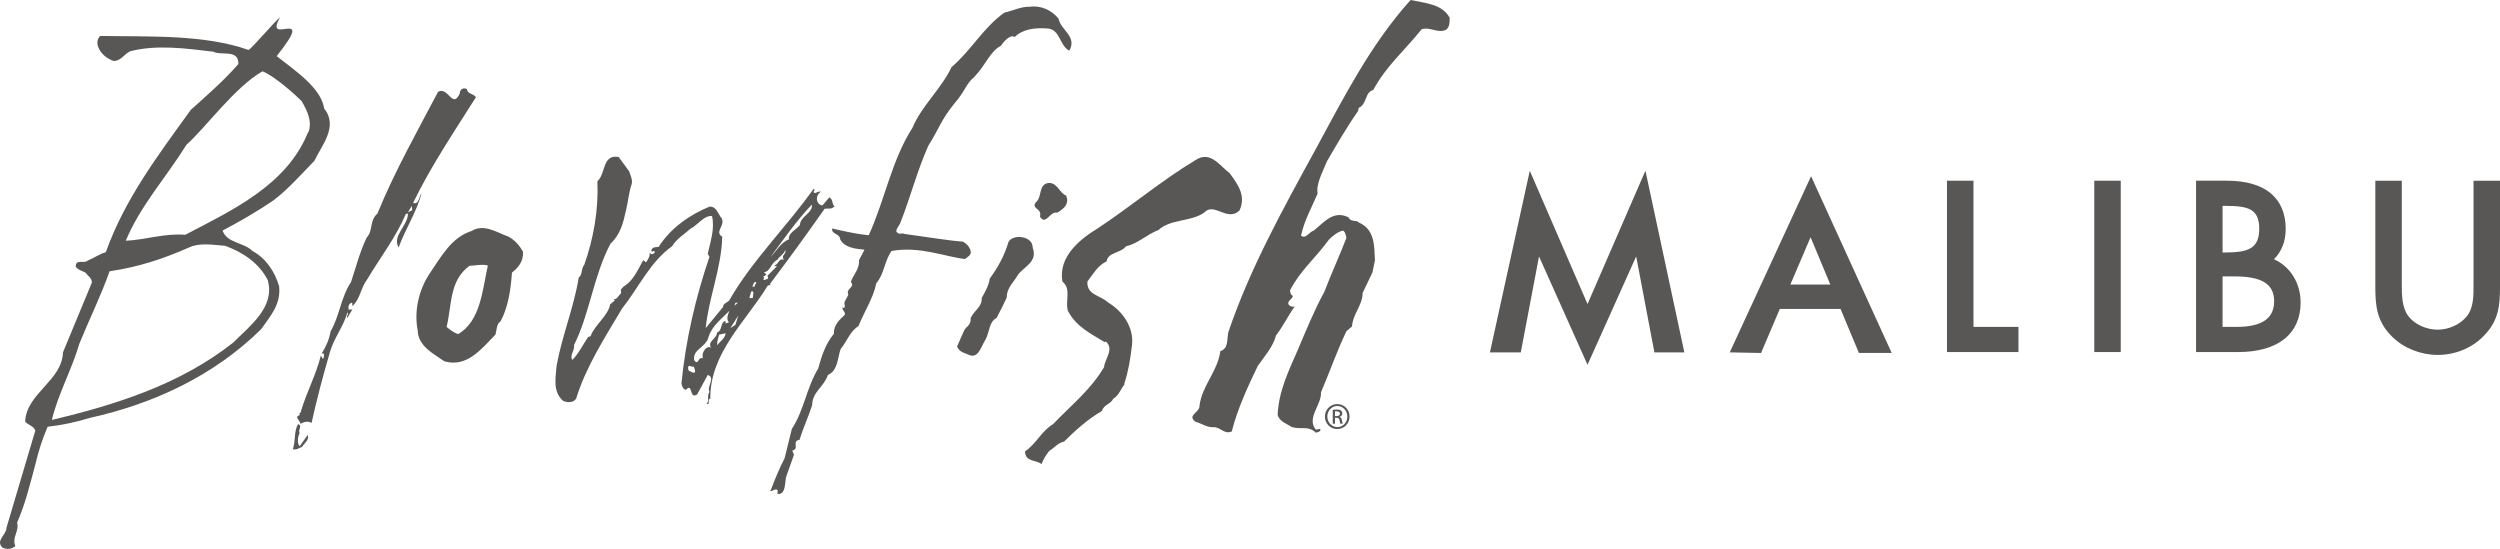 <?xml version="1.0" encoding="UTF-8"?>
<svg id="Layer_2" data-name="Layer 2" xmlns="http://www.w3.org/2000/svg" viewBox="0 0 813.36 178.57">
  <defs>
    <style>
      .cls-1 {
        fill: #585756;
      }
    </style>
  </defs>
  <g id="Layer_2-2" data-name="Layer 2">
    <g>
      <g>
        <polygon class="cls-1" points="516.49 98.92 497.71 55.56 484.74 114.65 494.78 114.65 500.71 83.43 516.49 118.68 532.32 83.42 538.25 114.65 547.99 114.65 535.33 55.53 516.49 98.92"/>
        <path class="cls-1" d="M562.76,114.64l10.19.2,6.1-14.34h19.76l5.97,14.32h10.67l-26.23-57.49-26.45,57.3h-.01ZM589.06,77.18l6.42,15.39h-13l6.58-15.39Z"/>
        <polygon class="cls-1" points="642.06 58.79 633.44 58.79 633.44 114.54 656.7 114.54 656.7 106.35 642.06 106.35 642.06 58.79"/>
        <rect class="cls-1" x="681.36" y="58.79" width="8.61" height="55.75"/>
        <path class="cls-1" d="M739.82,84.34c2.5-2.48,3.82-5.86,3.82-9.84,0-10.13-6.78-15.71-19.08-15.71h-10.09v55.75h13.67c12.94,0,20.35-5.88,20.35-16.13,0-6.3-3.37-11.71-8.68-14.07M723.99,82.15h-.89v-15.17h.97c7.58,0,10.96,1.08,10.96,7.51s-3.72,7.65-11.03,7.65M723.1,89.92h3.78c8.99,0,13,2.49,13,8.07s-3.89,8.36-12.23,8.36h-4.55v-16.43h0Z"/>
        <path class="cls-1" d="M804.75,58.79v33.76c.01,3.79.03,7.71-2.3,10.49-2.13,2.56-5.81,4.22-9.37,4.22-3.76,0-7.7-1.85-9.6-4.5-2.08-2.85-2.07-6.88-2.07-10.42v-33.54h-8.61v34.56c0,5.99.42,11.36,5.61,16.31,3.71,3.63,9.2,5.8,14.67,5.8,5.9,0,11.46-2.36,15.25-6.46,4.65-4.8,5.03-9.92,5.03-15.64v-34.56h-8.61v-.02Z"/>
      </g>
      <path class="cls-1" d="M102.26,52.34c-4.01,4.14-8.71,9.39-13.12,12.71-5.39,3.73-11.2,7.05-16.72,9.95,1.38,4.14,7.04,3.87,9.67,6.63,4.42,2.35,7.32,6.77,8.71,11.46.69,5.81-2.77,9.67-5.8,13.96-15.2,15.06-34.96,24.32-55.68,28.88-4.42,1.38-8.98,2.35-13.82,2.9-1.79,4.14-2.9,7.73-4.01,12.29-1.79,6.63-3.17,12.58-5.94,18.93.82,2.77-1.8,4.84-.55,7.6-1.25,1.11-2.77,1.11-4.15.56-2.48-2.35,1.25-4.15,1.25-6.5l9.39-31.64c-.69-1.65-2.21-1.65-3.31-2.9.41-9.26,12.02-13.27,12.3-22.52l9.39-22.67c.13-1.52-1.38-2.21-1.93-3.17-.96-.69-2.48-.83-3.31-2.08,0-2.62,2.76-.83,3.87-1.94,2.07-.83,4-2.21,5.94-2.76,6.08-17.13,16.86-31.36,27.63-46.28,5.53-4.97,11.06-9.81,15.48-14.92.14-4.97-5.66-2.62-8.15-4.01-9.12-1.1-18.52-2.35-27.08-.14-1.93.97-2.9,3.04-5.25,3.18-2.21-.69-4.28-2.35-5.11-4.56-.55-1.24-.28-2.9.69-3.6,15.89.27,33.85-.55,48.22,4.56,1.38-.81,8.82-9.7,10.25-10.63-5.69,9.95,12.32-4.26-1.1,12.63,6.27,4.91,14.48,10.43,15.45,17.06,4.7,5.8-.84,12.02-3.18,16.99M87.2,91.3c-2.9-5.8-8.29-9.26-13.96-11.33-3.87-.28-8.29-1.11-11.75.55-8.15,3.59-16.3,6.35-25.83,7.74-2.9,8.15-6.49,15.33-9.81,23.49-2.62,8.84-6.9,16.3-8.98,24.87,21-4.98,41.86-11.61,58.99-25.15,5.39-5.39,13.54-11.46,11.33-20.03v-.14h.01ZM100.32,43.09c1.38-3.59-.42-7.18-2.21-10.23-1.93-1.94-8.8-8.13-12.7-9.66-8.98,5.08-18.39,18.23-24.74,23.89-6.63,10.64-15.06,19.9-19.75,31.23,6.35-.27,12.57-2.49,19.34-1.93,15.34-8.02,33.03-16.17,39.93-33.3h.14-.01Z"/>
      <path class="cls-1" d="M100.12,141.59c.55,1.52-1.11,2.63-1.94,3.87-1.1.28-1.38.96-2.9.69.97-2.9.28-5.53,1.66-8.15,1.66.42-.14,1.93.55,2.91-.55.96-.97,3.18,0,4.28l2.63-3.72v.13h0ZM134.38,66.02c1.94.69,1.94-2.07,2.77-3.18-1.38,5.67-5.38,11.88-7.46,17.69-2.21-3.87,3.04-7.05,3.04-11.06l-.69.14c-3.31,7.73-8.29,14.09-12.57,21.28-2.07,2.63-2.35,6.63-4.84,8.7v-.96c-.41-.41-1.11.41-1.24.96v1.11h1.24l-1.66,2.77c-.41-.83.69-1.24,0-1.79-.96,4.14-4.42,8.43-5.66,12.98-2.21,7.6-4.28,15.34-5.94,22.94-1.24-.69-2.35-.41-3.59.28-.27-1.24-2.21-2.22-.14-2.9-.83-.69.42-.42.28-1.24,1.93-6.36,4.83-11.61,6.49-18.1l.55,1.1c.55-.27.41-.97.41-1.66l-.69-.14c1.39-2.2,2.35-4.28,2.9-7.18,2.9-4.97,3.32-11.05,6.63-16.02,1.52-4.57,2.9-9.96,5.12-14.51,2.07-2.07.83-5.52,3.45-7.73,5.52-13.54,12.99-26.8,19.75-39.65,3.32-1.79,4.7,5.8,7.05.55,0-1.38,1.25-2.07,2.35-1.38.14,1.66,2.21,1.38,2.9,2.62-7.33,11.61-14.78,22.66-20.45,34.41M132.72,69.06l1.39-.69-.14-1.38-1.24,2.07h0Z"/>
      <path class="cls-1" d="M166.57,88.68c-.42,5.66-1.25,11.33-3.73,15.89-1.39.83-1.25,3.18-1.66,4.29-4.56,4.69-9.26,10.78-16.58,8.7-3.32-2.35-8.57-4.83-8.71-10.09-1.24-6.35.42-13.12,3.74-18.24,3.87-5.67,7.19-12.02,13.82-14.09,4-2.49,8.29.56,11.88,1.8,2.07,1.1,3.6,2.76,4.84,4.97.14,3.18-1.52,5.11-3.59,6.77M158.84,86.47c-1.11-.69-4.84,0-6.08,0-6.63,4.83-5.67,12.57-7.46,19.89,1.11.97,2.49,1.94,3.74,2.35,7.32-4.29,7.88-14.23,9.67-22.24h.14,0Z"/>
      <path class="cls-1" d="M271.44,67.26c-1.38.97-1.8.41-3.18.69-5.8,8.29-11.74,16.44-17.68,24.32.28.69-.56.41-.82.69-7.05,11.6-18.8,21.83-18.66,36.74-1.24.28.28,2.07-1.24,1.67,1.1-.97,0-2.49.96-3.88-.96-1.79,2.08-4.56-.55-5.52l-3.45,6.35c-2.63,1.79-1.39-4.01-3.59-1.53-1.1,0-1.38-1.38-1.52-2.07,1.38-14.1,4.56-27.77,9.11-41.18l-.55-.96c.83-4,2.35-8.01,1.39-12.29-2.63-.28-4.56,2.9-7.05,4.14-1.93,1.8-4.42,3.17-5.94,5.67-7.18,5.12-10.91,13.54-16.3,20.31-5.66,9.53-11.74,18.93-14.92,29.28-.82,1.38-2.9,1.38-4.28.69-3.46-3.04-2.35-7.73-2.07-11.46,1.79-9.81,5.66-19.07,7.18-28.6,1.38-1.11.69-2.9,1.8-4.15,3.04-8.57,4.7-17.96,4.28-27.22,2.76-2.35,1.52-8.84,6.91-7.88l3.45,4.69c.41,1.38,1.11,2.63.83,4.01-.97,2.76-1.24,6.21-1.93,8.84-.83,3.87-1.8,7.74-4.98,10.64-5.52,10.36-6.77,22.8-11.88,33.02.28,1.94-1.52,3.18-.55,4.84,2.07-2.07,3.45-4.97,5.12-7.46l.82-.27c1.25-3.59,5.81-6.77,6.36-10.37l1.52-1.25-.41-.41c1.24.14,1.66-1.38,2.48-1.94-.28-1.51,0-1.24.83-2.21,3.04-1.8,4.42-5.11,6.35-8.56l.84.69c.55-.41,1.52-2.35,1.24-3.04.69.55,1.11.55,1.66-.14,0-1.24-.97.41-1.1-.69.28-1.1,1.38-1.1,2.35-1.1,4-6.36,10.5-10.64,16.57-13.13,2.35-.14,2.77,2.49,4.01,3.87,1.1,2.49-2.49,4.28.14,5.94-.28,10.23-4.42,19.9-5.39,29.71l5.67-6.9c-.14-1.24,1.93-1.52,2.21-2.49,7.32-12.71,18.51-23.62,27.22-35.92.97.28-.83,1.11.55,1.38.69-.27,1.11-.68,1.8-.41-2.08,1.38-1.38,4.29.55,4.42l2.21-2.62c1.39.69.7,2.21,1.8,3.04h-.17ZM223.91,119.91c-.14.55.42.83.69.96,2.21,1.11,1.52-.42,1.11-1.65-.41.55-2.08-1.11-1.8.69M237.45,100.97c-2.63,2.77-5.66,4.84-6.91,8.57-.82,3.59-5.25,4-4.7,7.6,1.38,2.08,1.24-1.24,2.76-.55v-1.38c.28-1.25,1.52-2.9,2.76-2.07-1.39-2.07,1.93-2.91,1.93-4.98,1.8-.55.97-3.17,2.62-3.73.28.28.14.56.14.83l1.11-.42c-1.11-1.1-.15-2.9.27-4v.14h.02ZM234,108.85c-.55,1.65-.69,2.49-.69,3.45.83-1.1,2.62-2.21,2.77-3.87,0,0-2.08.42-2.08.42ZM237.59,106.78l1.66-1.1.97-3.04-2.62,4.14h-.01ZM239.25,98.49l-.28.97,1.1-.97h-.82ZM244.36,94.89l-.55,2.08h1.1c0-.84.69-2.63-.55-2.08M246.16,91.99c-.83-.82-1.11.69-1.39,1.25h.83c-.28-.69.56-.83.41-1.38l.14.14h0ZM255.41,81.49c-.41,1.24-1.92,1.94-2.48,3.04-2.08.83-2.35,4.01-4.42,4.01l.83.69-.55.55c-.28,0-.69.14-.69-.14.42.14.69.97.14,1.38.69.14,1.1-.14,1.66-.41,0-.28,0-.69-.28-.83l3.18-3.18c-.28,0-.69.14-.83-.27,1.38-.28,1.38-2.48,3.04-1.8-.96-1.52.69-1.66.56-3.04h-.16ZM250.72,83.56c1.93-1.93,3.45-4.83,5.94-5.66-.28-2.07,2.21-3.04,3.59-4.69.14-2.9,4.28-3.87,3.87-6.64-5.12,5.39-8.98,11.05-13.4,16.99"/>
      <path class="cls-1" d="M335.96,80.53c1.8,4.7-2.9,6.21-4.84,8.97-1.1,2.08-3.59,4.01-3.59,7.33-.82,1.8-1.93,4.01-3.31,6.63-2.48,1.24-2.21,4.42-3.59,7.04-1.38,2.07-2.21,5.95-4.97,5.11-1.52-.69-3.59-.96-4.28-2.9.82-1.8,1.52-3.46,2.21-4.98.69-1.66,2.35-1.66,2.21-4.28,1.38-2.77,3.73-3.59,3.59-6.49,1.39-2.49,2.35-4.29,2.63-6.35,2.76-3.74,4.84-7.61,6.08-11.88,1.38-2.63,7.74-2.07,7.88,1.66v.14h-.02ZM343.98,69.2c-2.35-.69-3.73,4.42-5.67,1.24.97-2.77-3.45-2.49-.96-4.98,1.66-1.8.55-5.39,3.73-5.94,3.03-.14,3.45,3.18,5.8,4.14,1.11,2.76-.83,4.29-2.9,5.53"/>
      <path class="cls-1" d="M391.92,69.06c-4.28,3.18-11.05,2.07-15.06,5.8-3.73,1.38-6.64,4.42-10.5,5.25-1.8,2.35-5.8,1.8-6.36,4.97-2.9,1.24-4.56,4.42-6.22,6.5-.28,4.42,4.14,4.42,6.63,6.76,4.7,2.77,8.56,8.02,7.88,13.96-.55,4.56-1.1,8.15-2.48,12.44v.41c-.97.97-1.8,3.59-3.6,4.56-.97,1.94-3.04,1.8-3.73,4.01-4.56,2.62-8.84,6.49-12.29,9.95-2.08.42-3.18,2.07-4.84,3.04-.83,1.1-1.94,2.63-2.49,4.28-1.93-1.52-5.24-.56-5.38-4.15,3.45-2.22,5.38-6.63,9.12-8.85,5.94-6.22,12.15-11.05,16.58-18.51.27-2.77,3.45-5.94.55-8.42l-.28.28c-4.56-2.77-9.39-5.11-12.02-10.22-.97-3.32,1.24-7.05-1.79-9.53-1.39-8.15,5.8-13.82,11.46-17.28,10.5-6.91,20.86-15.61,31.64-22.1,4.97-3.45,8.01,1.66,11.33,4.14,2.76,3.73,5.39,7.46,3.17,12.16-4,3.73-8.15-2.76-11.33.55"/>
      <path class="cls-1" d="M446.49,88.68l-3.17,6.63c0,4-3.18,6.77-3.46,10.91l-1.8,1.52c-3.17,6.63-5.39,13.12-8.29,19.9.28,4-4.83,8.43-1.65,12.15l1.38-.27c.41.83-.7,1.11-1.38,1.25-2.49-2.35-4.56-.97-7.74-1.79-1.66-1.1-4.14-1.8-4.7-4,.28-7.6,3.59-14.37,6.49-21.01,2.77-6.49,5.39-12.99,8.71-19.07,2.2-5.8,4.97-11.74,7.18-17.54-.28-.83-.28-1.8-1.1-2.35-1.79.41-3.32,1.66-4.56,2.9-4.56,6.22-9.39,10.09-12.71,16.58.14.69.14,1.38.97,1.8-.41,1.24-1.66,1.38-1.52,2.63.41.69,1.11.97,2.07.82-2.2,3.04-3.73,6.36-6.08,9.4-.97,3.73-3.73,6.77-5.95,9.95-3.31,6.91-6.63,14.1-8.43,21.28-2.62,1.11-3.73-1.66-6.21-1.38-2.08,0-3.59-1.24-5.67-1.8-2.77-2.21,1.52-2.9,1.38-5.25.83-6.49,5.94-11.19,6.77-17.68,2.76-.97,2.07-3.74,2.62-6.22,6.92-20.45,17.55-39.65,28.05-58.85,9.26-17,17.96-34.41,31.23-49.19,4.42.97,10.36,1.24,12.72,5.8,0,1.38,0,2.76-.98,3.73-2.62,1.66-5.25-.97-8.15,0-5.53,6.9-11.48,11.88-15.75,19.75-2.77.69-1.94,4.56-4.69,5.8l-.28,1.11c-3.59,5.11-7.04,11.05-10.08,16.3-1.39,3.45-3.59,7.33-3.04,10.5-1.93,4.56-4.29,8.57-5.39,13.68,1.52,1.24,2.63-1.24,4.15-1.66,3.32-2.63,6.36-6.77,11.33-4.28.69,1.66,2.49.69,3.32,1.66,5.39,2.35,4.97,7.88,5.25,12.3l-.83,4.01v-.02Z"/>
      <path class="cls-1" d="M435.09,131.46c2.21,0,3.98,1.8,3.98,4.06s-1.76,4.07-4,4.07-4.02-1.79-4.02-4.07,1.8-4.06,4.02-4.06h.02ZM435.08,132.09c-1.79,0-3.24,1.53-3.24,3.42s1.46,3.44,3.26,3.44c1.8.02,3.24-1.51,3.24-3.42s-1.44-3.44-3.24-3.44h-.02ZM434.32,137.87h-.72v-4.52c.38-.06.74-.11,1.28-.11.69,0,1.14.14,1.41.34s.41.5.41.93c0,.59-.4.96-.88,1.1v.03c.39.07.67.43.76,1.1.11.7.22.97.29,1.11h-.76c-.11-.14-.22-.55-.31-1.15-.11-.58-.4-.79-.97-.79h-.5v1.96ZM434.32,135.37h.52c.6,0,1.1-.21,1.1-.77,0-.39-.29-.79-1.1-.79-.23,0-.4.02-.52.04v1.53h0Z"/>
      <path class="cls-1" d="M250.52,159.74c.95.22,1.77-1.09,2.51-.2l-.1,1.1.69.06c1.97-.37,1.71-3.58,2.16-5.61l2.53-7.14-.56-1.38c2.49-.41-.28-3.18,2.35-3.45,1.24-4,2.9-7.46,4.14-11.33,0-4.29,3.87-5.94,5.11-9.8,3.31-1.39,3.17-5.81,4.15-8.43,2.06-2.48,3.04-5.8,5.8-7.46,1.79-4.56,4.84-9.12,5.8-13.95,2.63-3.04,2.63-7.33,4.98-10.5,9.11-1.66,17.55,1.93,23.9,2.62.55-.55,2.22-1.25,1.8-2.62-.27-1.24-1.24-2.35-2.48-3.04-3.18-.14-12.02-1.53-18.93-2.49-1.24-.55-1.8.55-2.77-.83,0-.97.97-1.93,1.25-2.62,3.45-8.7,5.25-16.31,9.12-25.15,3.87-6.22,4.01-8.15,8.29-13.54,3.87-4.41,4.01-6.76,6.63-8.84,4.15-4.42,5.11-8.29,8.7-10.22.83-1.11,2.91-3.87,4.56-2.9,2.63-2.62,6.77-3.04,10.37-2.76,4.42,0,4.15,5.66,7.32,7.18v.14c2.77-4.7-2.76-6.77-3.45-10.51-2.21-2.76-5.8-4.42-9.4-3.86-2.63-.14-5.39,1.24-8.28,1.93-6.78,4.83-10.78,12.29-17.13,17.69-3.32,7.04-9.81,12.71-12.72,19.75-6.77,10.51-8.97,23.49-14.23,34.96-4.14-.41-8.29-1.38-11.88-2.21-.41,1.94,2.49,1.52,2.62,3.59,1.39,2.63,4.84,3.04,7.88,3.31l-1.8,3.46c.28,2.9-1.93,4.7-2.62,7.05,1.52,1.79-1.79,2.07-.83,4.14-.42,1.11-1.8,2.62-1.11,3.46-.14.41,0,.69-.28.82-.28.14-.42-.14-.56-.27-.14,1.24,1.52,1.93.56,2.76-1.51,1.38-3.45,3.18-3.31,5.94-2.77,3.32-4.01,7.32-5.12,11.33-3.73,6.08-4.69,13.82-8.56,19.61l-2.35,9.54c-1.7,3.33-3.14,6.75-4.44,10.22l-.31.46h0Z"/>
    </g>
  </g>
</svg>